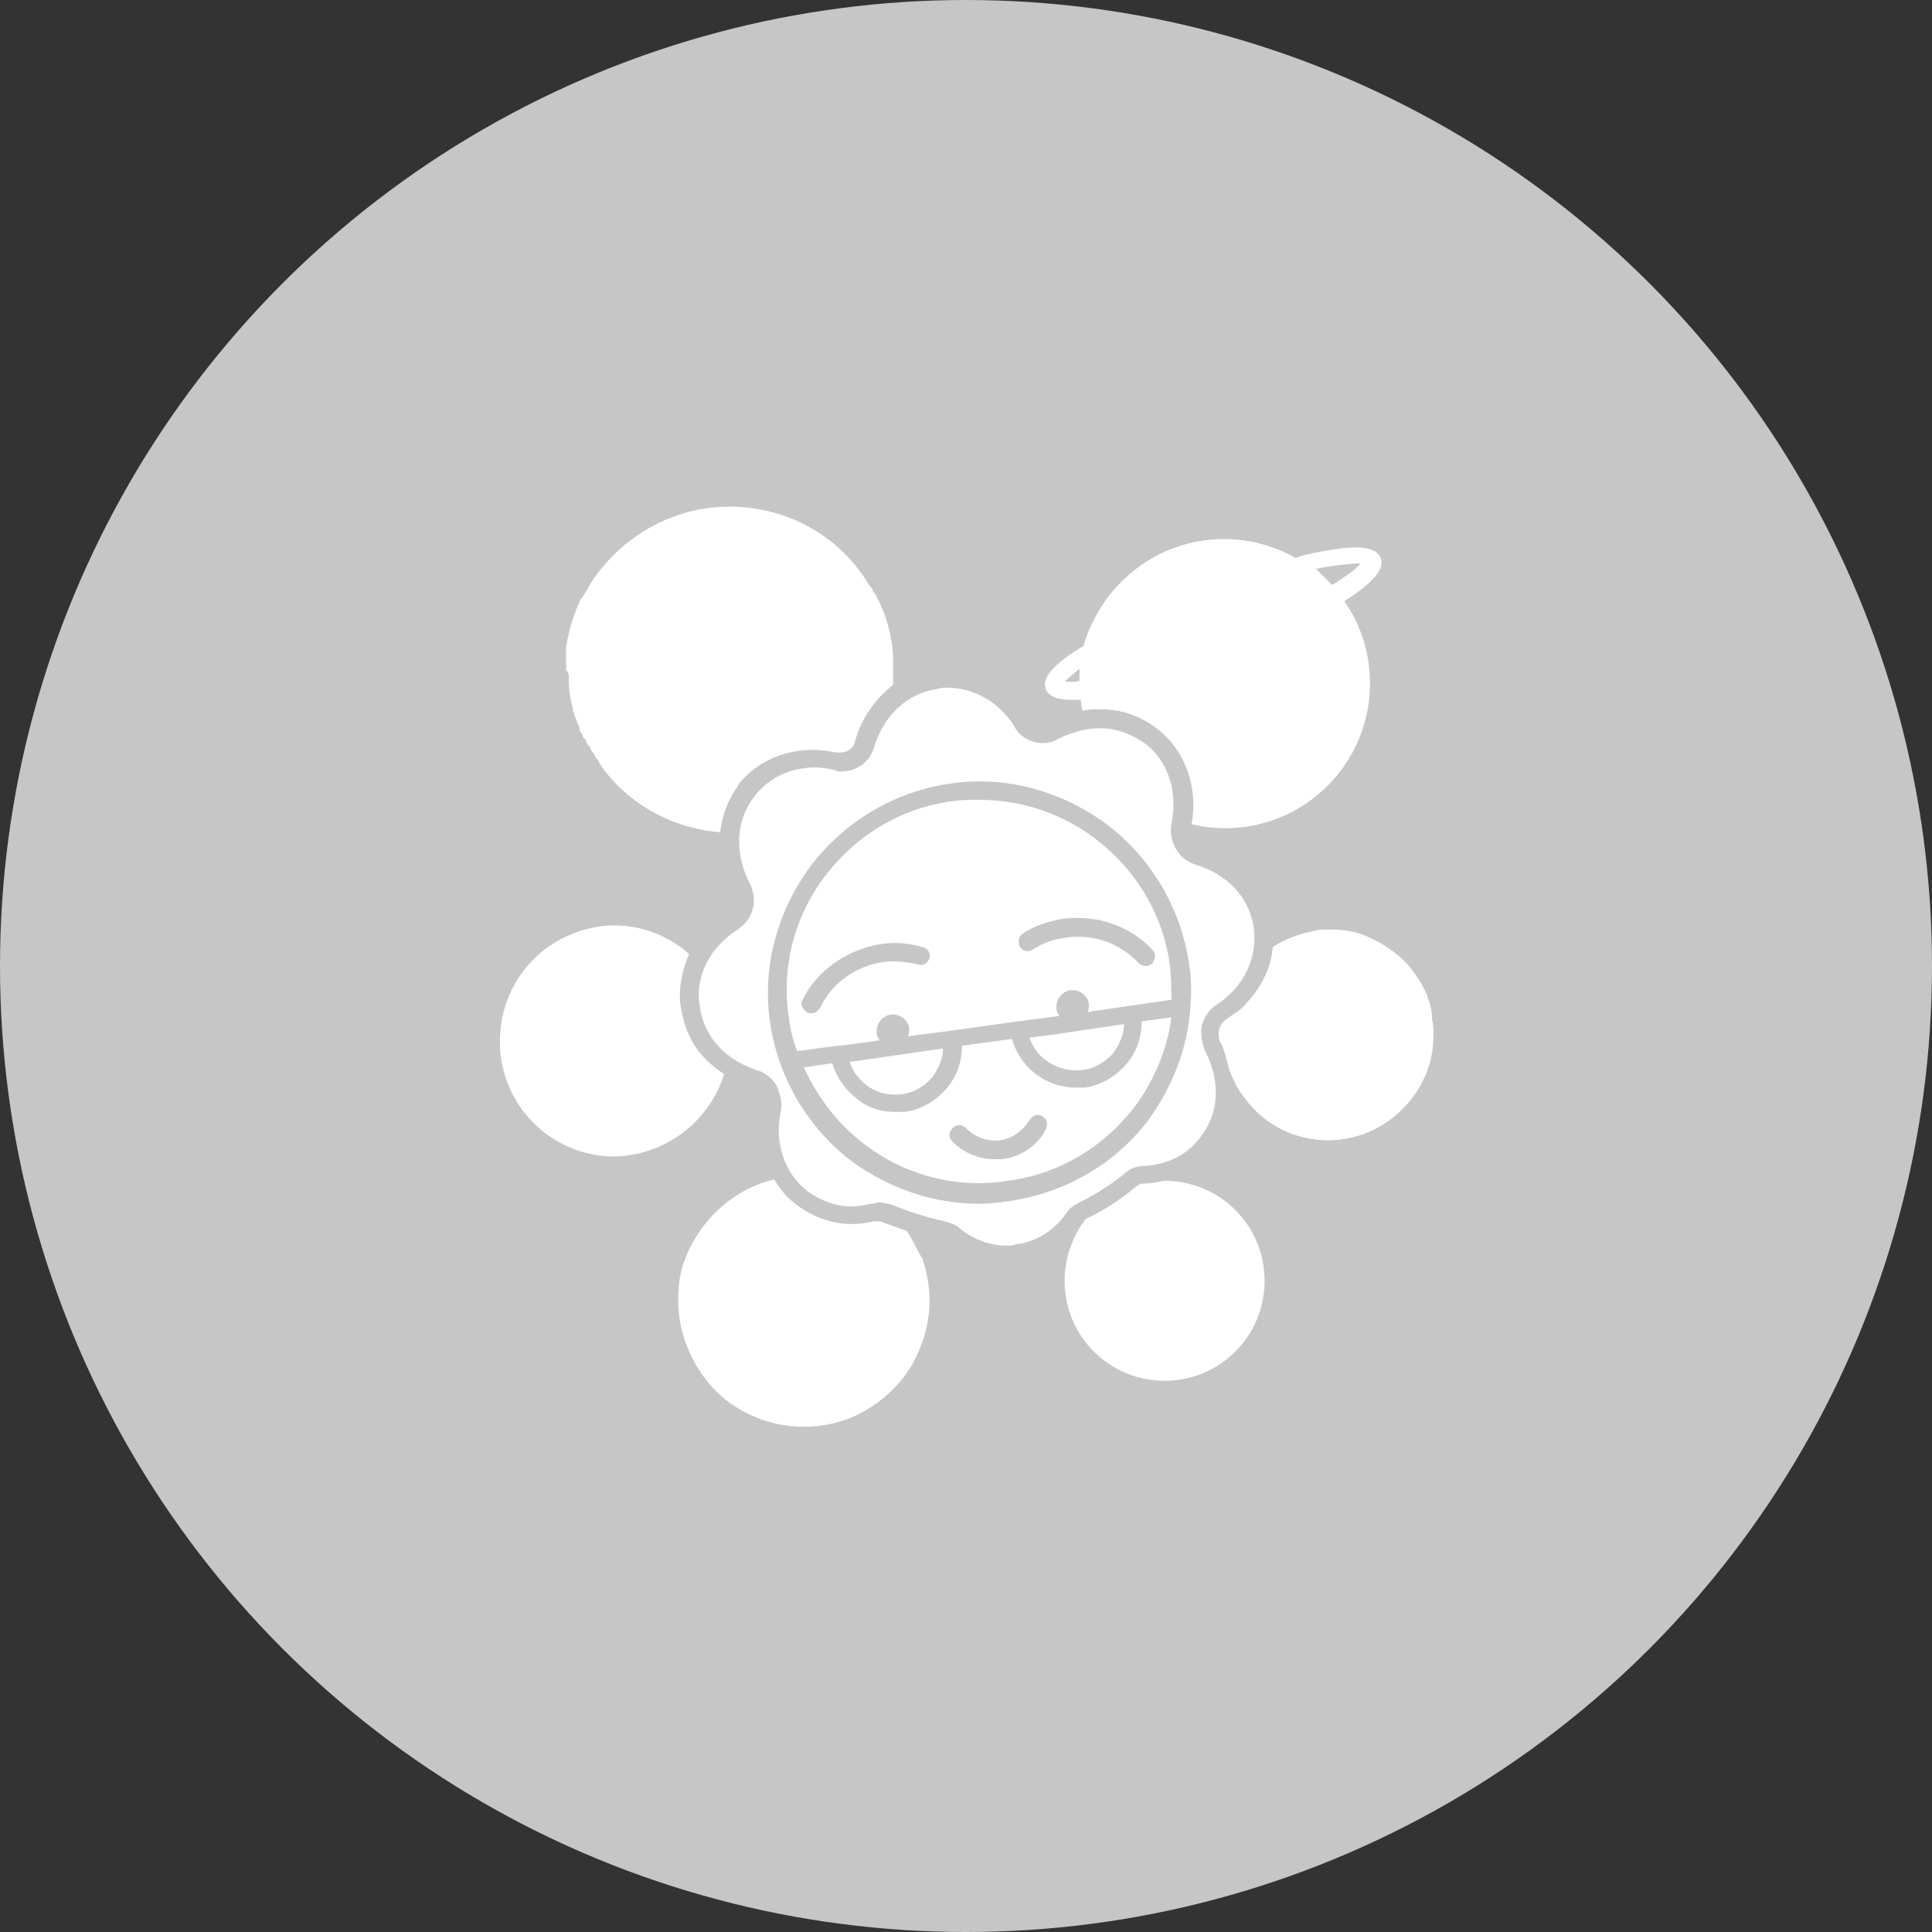<?xml version="1.0" encoding="UTF-8"?> <!-- Generator: Adobe Illustrator 18.0.0, SVG Export Plug-In . SVG Version: 6.00 Build 0) --> <svg xmlns="http://www.w3.org/2000/svg" xmlns:xlink="http://www.w3.org/1999/xlink" id="Слой_1" x="0px" y="0px" viewBox="0 0 143 143" xml:space="preserve"><rect x="0" y="0" width="143" height="143" fill="#333333" stroke="none"/> <g> <circle fill="#C6C6C6" cx="71.5" cy="71.5" r="71.5"></circle> <g> <path fill="#FFFFFF" d="M42.1,50.2C42.1,50.2,42.1,50.2,42.1,50.2c0,0.1,0,0.1,0,0.1c0,0,0,0,0,0c0,0.7,0.1,1.4,0.3,2.1 c0,0,0,0,0,0c0,0,0,0.1,0,0.1c0,0.1,0,0.2,0.1,0.3c0,0.1,0,0.2,0.1,0.3c0,0.1,0.1,0.2,0.1,0.3c0,0.1,0,0.1,0.1,0.2 c0,0.1,0.1,0.2,0.1,0.4c0,0.1,0,0.1,0.1,0.2c0.1,0.1,0.1,0.3,0.2,0.4c0,0,0,0.1,0.1,0.1c0.1,0.1,0.1,0.3,0.2,0.4 c0,0,0,0.1,0.1,0.1c0.1,0.1,0.1,0.3,0.2,0.4c0,0,0,0.1,0.1,0.1c0.1,0.1,0.1,0.2,0.2,0.4c0,0,0.1,0.1,0.1,0.1 c0.1,0.1,0.1,0.2,0.2,0.3c0,0.1,0.1,0.1,0.1,0.2c0,0,0,0,0,0c0,0,0,0,0,0c2,2.8,5.2,4.6,8.8,4.9c0.1-0.8,0.3-1.5,0.6-2.2 c0.2-0.4,0.4-0.8,0.7-1.2c0-0.1,0.1-0.1,0.1-0.2c1.3-1.6,3.3-2.5,5.5-2.5c0.6,0,1.2,0.1,1.7,0.2c0.1,0,0.2,0,0.3,0 c0.5,0,1-0.3,1.1-0.9c0.5-1.7,1.5-3.1,2.8-4.1c0-0.1,0-0.3,0-0.4c0,0,0,0,0,0c0,0,0-0.1,0-0.1c0-0.1,0-0.1,0-0.2 c0-0.2,0-0.3,0-0.5c0,0,0,0,0,0c0,0,0,0,0-0.1c0-0.2,0-0.4,0-0.5c0,0,0,0,0-0.1c0-0.1,0-0.2,0-0.3c0,0,0,0,0,0 c-0.1-1.5-0.5-3-1.2-4.3c0,0,0,0,0,0c0-0.1-0.1-0.1-0.1-0.2c0,0,0-0.1-0.1-0.1c-0.1-0.1-0.1-0.3-0.2-0.4c0,0-0.1-0.1-0.1-0.1 c-0.1-0.1-0.1-0.2-0.2-0.3c0,0,0,0,0,0c-2.1-3.4-5.9-5.6-10.2-5.6c-4.3,0-8.1,2.3-10.3,5.7c0,0,0,0,0,0c0,0,0,0,0,0 c0,0.1-0.1,0.1-0.1,0.2c-0.1,0.1-0.1,0.2-0.2,0.3c0,0.1-0.1,0.1-0.1,0.2c-0.1,0.1-0.1,0.2-0.2,0.3c0,0,0,0.1-0.1,0.1c0,0,0,0,0,0 c-0.5,1.1-0.9,2.3-1.1,3.6c0,0,0,0,0,0c0,0,0,0.1,0,0.1c0,0.1,0,0.1,0,0.2c0,0.1,0,0.2,0,0.3c0,0.1,0,0.2,0,0.3c0,0.1,0,0.1,0,0.2 c0,0.2,0,0.3,0,0.5c0,0,0,0,0,0c0,0,0,0,0,0.1C42.1,49.8,42.1,50,42.1,50.2z"></path> <path fill="#FFFFFF" d="M77.4,51c0.2,0.5,0.8,0.8,1.8,0.8c0.2,0,0.5,0,0.8,0c0,0.3,0.1,0.5,0.1,0.8c0.5-0.1,0.9-0.1,1.4-0.1 c1.5,0,2.9,0.5,4.1,1.4c2.1,1.6,3.1,4.3,2.6,7.1c0.8,0.2,1.6,0.3,2.5,0.3c5.9,0,10.7-4.8,10.7-10.7c0-2.3-0.7-4.4-1.9-6.1 c2.2-1.4,3-2.4,2.7-3.2c-0.4-0.9-1.8-1-4.8-0.4c-0.5,0.1-1,0.2-1.5,0.4c-1.6-0.9-3.4-1.4-5.3-1.4c-5,0-9.1,3.4-10.4,7.9 C77.9,49.2,77.1,50.2,77.4,51C77.4,51,77.4,51,77.4,51z M100.7,41.7c-0.3,0.4-1,0.9-2.1,1.6c-0.4-0.4-0.8-0.8-1.2-1.2 C99,41.8,100.2,41.7,100.7,41.7z M79.9,49.5c0,0.3,0,0.6,0,0.9c-0.5,0.1-0.8,0.1-1.1,0C79,50.3,79.4,49.9,79.9,49.5z"></path> <path fill="#FFFFFF" d="M53.6,79.5c-1.1-0.7-2.1-1.7-2.6-2.9c-0.2-0.4-0.4-0.9-0.6-2c-0.2-1.1,0-2.2,0.3-3.2 c0.1-0.3,0.2-0.5,0.3-0.8c-1.5-1.3-3.4-2.1-5.5-2.1c-2.2,0-4.3,0.9-5.8,2.3C38,72.4,37,74.6,37,77.1c0,4.7,3.8,8.5,8.5,8.5 C49.3,85.5,52.5,83,53.6,79.5z"></path> <path fill="#FFFFFF" d="M105.7,73.9c-0.1-0.4-0.3-0.7-0.5-1.1c-0.3-0.5-0.6-0.9-0.9-1.3c-0.9-1-2.1-1.8-3.4-2.3 c-0.8-0.3-1.6-0.4-2.5-0.4c-0.4,0-0.8,0-1.1,0.1c-1.1,0.2-2.2,0.6-3.1,1.2c-0.1,1.5-0.8,2.9-1.9,4.1c-0.3,0.4-0.7,0.7-1.2,1 c-0.1,0.1-0.3,0.2-0.4,0.3c0,0,0,0,0,0c-0.3,0.2-0.4,0.5-0.5,0.8l0,0.1c0,0.3,0,0.5,0.1,0.7c0.2,0.3,0.3,0.7,0.4,1 c0.1,0.4,0.2,0.7,0.3,1.1c0.3,0.8,0.7,1.6,1.3,2.3c1.4,1.8,3.6,2.9,6,2.9c3.2,0,6-2,7.2-4.8c0.4-0.9,0.6-1.9,0.6-3 c0-0.4,0-0.8-0.1-1.1C106,74.9,105.9,74.4,105.7,73.9z"></path> <path fill="#FFFFFF" d="M86.2,87.4c0,0-0.1,0-0.1,0c-0.4,0.1-0.9,0.2-1.4,0.2c-0.3,0-0.5,0.1-0.7,0.3c-1.1,0.9-2.3,1.7-3.6,2.3 c0,0-0.1,0.1-0.1,0.1c-0.9,1.2-1.5,2.8-1.5,4.5c0,4.1,3.3,7.4,7.4,7.4c4.1,0,7.4-3.3,7.4-7.4C93.6,90.7,90.3,87.4,86.2,87.4z"></path> <path fill="#FFFFFF" d="M67.1,91.1c-0.6-0.2-1.1-0.4-1.7-0.6c-0.2-0.1-0.3-0.1-0.5-0.1c-0.1,0-0.2,0-0.2,0 c-0.5,0.1-1.1,0.2-1.6,0.2c-1.5,0-2.9-0.5-4.1-1.4c-0.7-0.5-1.2-1.1-1.7-1.9c-3,0.7-5.5,3-6.6,5.9c-0.4,1-0.5,2-0.5,3.1 c0,1.3,0.3,2.6,0.8,3.7c0.9,2.1,2.5,3.8,4.5,4.7c1.2,0.6,2.6,0.9,4,0.9c1.4,0,2.8-0.3,4-0.9c2-1,3.7-2.7,4.5-4.7 c0.5-1.1,0.8-2.4,0.8-3.7c0-1.1-0.2-2.1-0.5-3.1C67.9,92.6,67.6,91.8,67.1,91.1z"></path> <path fill="#FFFFFF" d="M76.2,76.8c0.5,1.6,2.2,2.6,3.9,2.4c0.9-0.1,1.8-0.6,2.4-1.4c0.4-0.6,0.7-1.3,0.7-2l-5.4,0.8L76.2,76.8z"></path> <path fill="#FFFFFF" d="M79.9,89c1.2-0.6,2.3-1.3,3.3-2.1c0.4-0.4,0.9-0.6,1.5-0.6c1.7-0.1,3.2-0.8,4.2-2.2 c1.4-1.8,1.4-4.2,0.3-6.3c-0.2-0.5-0.3-1-0.3-1.5c0,0,0-0.1,0-0.1c0.1-0.7,0.5-1.4,1.1-1.8c2-1.3,3.1-3.4,2.8-5.7 c-0.3-2.3-2-4-4.3-4.7c-1.3-0.4-2-1.7-1.8-3c0.5-2.3-0.2-4.7-2-6c-1-0.7-2.1-1.1-3.3-1.1c-1,0-2.1,0.3-3.1,0.8 C78,54.9,77.6,55,77.2,55c-0.8,0-1.7-0.4-2.1-1.2c-1.1-1.8-3-2.9-5-2.9c-0.2,0-0.5,0-0.7,0.1c-2.3,0.3-4,2-4.7,4.3 c-0.3,1.1-1.3,1.8-2.4,1.8c-0.2,0-0.4,0-0.5-0.1c-0.5-0.1-1-0.2-1.4-0.2c-1.8,0-3.5,0.7-4.6,2.2c-1.4,1.8-1.4,4.3-0.3,6.4 c0.6,1.2,0.3,2.6-0.9,3.4c-2,1.3-3.2,3.4-2.8,5.7c0.3,2.3,2,4,4.2,4.7c0.7,0.2,1.3,0.7,1.6,1.4c0,0,0,0.1,0,0.1 c0.2,0.5,0.3,1,0.2,1.5c-0.5,2.3,0.2,4.6,2,6c1,0.7,2.1,1.1,3.3,1.1c0.4,0,0.9-0.1,1.4-0.2c0.2,0,0.4-0.1,0.5-0.1 c0.4,0,0.7,0.1,1.1,0.2c1.2,0.5,2.5,0.9,3.8,1.2c0.4,0.1,0.8,0.2,1.1,0.5c1,0.8,2.2,1.3,3.5,1.3c0.2,0,0.5,0,0.7-0.1 c1.6-0.2,2.9-1.1,3.8-2.4C79.2,89.4,79.5,89.2,79.9,89z M74.7,88.9c-0.7,0.1-1.5,0.2-2.2,0.2c-3.4,0-6.6-1.1-9.4-3.1 c-3.3-2.5-5.5-6.2-6.1-10.3c-0.6-4.1,0.5-8.2,3-11.6c2.5-3.3,6.2-5.5,10.3-6.1c4.1-0.6,8.2,0.5,11.6,3c3.3,2.5,5.5,6.2,6.1,10.3 c0.2,1.1,0.2,2.2,0.1,3.3c0,0,0,0,0,0c-0.2,3-1.3,5.8-3.1,8.3C82.5,86.2,78.8,88.3,74.7,88.9z"></path> <path fill="#FFFFFF" d="M86.7,75.3l-2.2,0.3c0,1.1-0.3,2.1-1,3c-0.8,1-1.9,1.7-3.2,1.9c-0.2,0-0.5,0-0.7,0c-2.2,0-4.1-1.5-4.7-3.6 l-3.7,0.5c0,1.1-0.3,2.1-1,3c-0.8,1-1.9,1.7-3.2,1.9c-0.2,0-0.5,0-0.7,0c-1.1,0-2.1-0.3-2.9-1c-0.9-0.7-1.5-1.6-1.8-2.6l-2.1,0.3 c1,2.2,2.5,4.2,4.5,5.7c3,2.3,6.8,3.3,10.6,2.7c3.8-0.5,7.1-2.5,9.4-5.5C85.4,80,86.4,77.7,86.7,75.3z M77.4,83.6 c-0.6,1.2-1.8,2-3.2,2.2c-0.2,0-0.4,0-0.6,0c-1.2,0-2.3-0.5-3.1-1.3c-0.3-0.3-0.3-0.7,0-1c0.3-0.3,0.7-0.3,1,0 c0.7,0.7,1.6,1,2.5,0.9c0.9-0.1,1.7-0.7,2.2-1.5c0.2-0.3,0.6-0.5,0.9-0.3C77.5,82.8,77.6,83.2,77.4,83.6z"></path> <path fill="#FFFFFF" d="M62.2,77.4l2.9-0.4c-0.1-0.2-0.2-0.3-0.2-0.5c-0.1-0.7,0.4-1.3,1-1.4c0.7-0.1,1.3,0.4,1.4,1 c0,0.2,0,0.4-0.1,0.6l3.1-0.4c0,0,0,0,0,0l5-0.7l2.3-0.3l0.8-0.1c-0.1-0.2-0.2-0.3-0.2-0.5c-0.1-0.7,0.4-1.3,1-1.4 c0.7-0.1,1.3,0.4,1.4,1c0,0.2,0,0.4-0.1,0.6l6.2-0.9c0-0.8,0-1.6-0.1-2.5c-0.5-3.8-2.5-7.1-5.5-9.4c-2.5-1.9-5.5-2.9-8.6-2.9 c-0.7,0-1.3,0-2,0.1c-3.8,0.5-7.1,2.5-9.4,5.5c-2.3,3-3.3,6.8-2.7,10.6c0.1,0.8,0.3,1.6,0.6,2.4l3-0.4L62.2,77.4z M75.7,69.1 c0.9-0.6,1.9-0.9,3-1.1c2.5-0.3,4.9,0.5,6.6,2.3c0.3,0.3,0.2,0.7,0,1c-0.1,0.1-0.3,0.2-0.5,0.2c-0.2,0-0.4-0.1-0.5-0.2 c-1.4-1.5-3.4-2.2-5.4-1.9c-0.9,0.1-1.7,0.4-2.5,0.9c-0.3,0.2-0.7,0.1-0.9-0.2C75.3,69.7,75.4,69.3,75.7,69.1z M60,75 c-0.1,0-0.2,0-0.3-0.1c-0.3-0.2-0.5-0.6-0.3-0.9c1.1-2.2,3.3-3.7,5.7-4.1c1.1-0.2,2.1-0.1,3.2,0.2c0.4,0.1,0.6,0.5,0.5,0.8 c-0.1,0.4-0.5,0.6-0.8,0.5c-0.8-0.2-1.7-0.3-2.6-0.2c-2,0.3-3.8,1.5-4.7,3.4C60.5,74.9,60.3,75,60,75z"></path> <path fill="#FFFFFF" d="M62.9,78.6c0.2,0.7,0.7,1.3,1.2,1.7c0.8,0.6,1.7,0.8,2.6,0.7c0.9-0.1,1.8-0.6,2.4-1.4 c0.4-0.6,0.7-1.3,0.7-2l-6.2,0.9L62.9,78.6z"></path> </g> </g> </svg> 